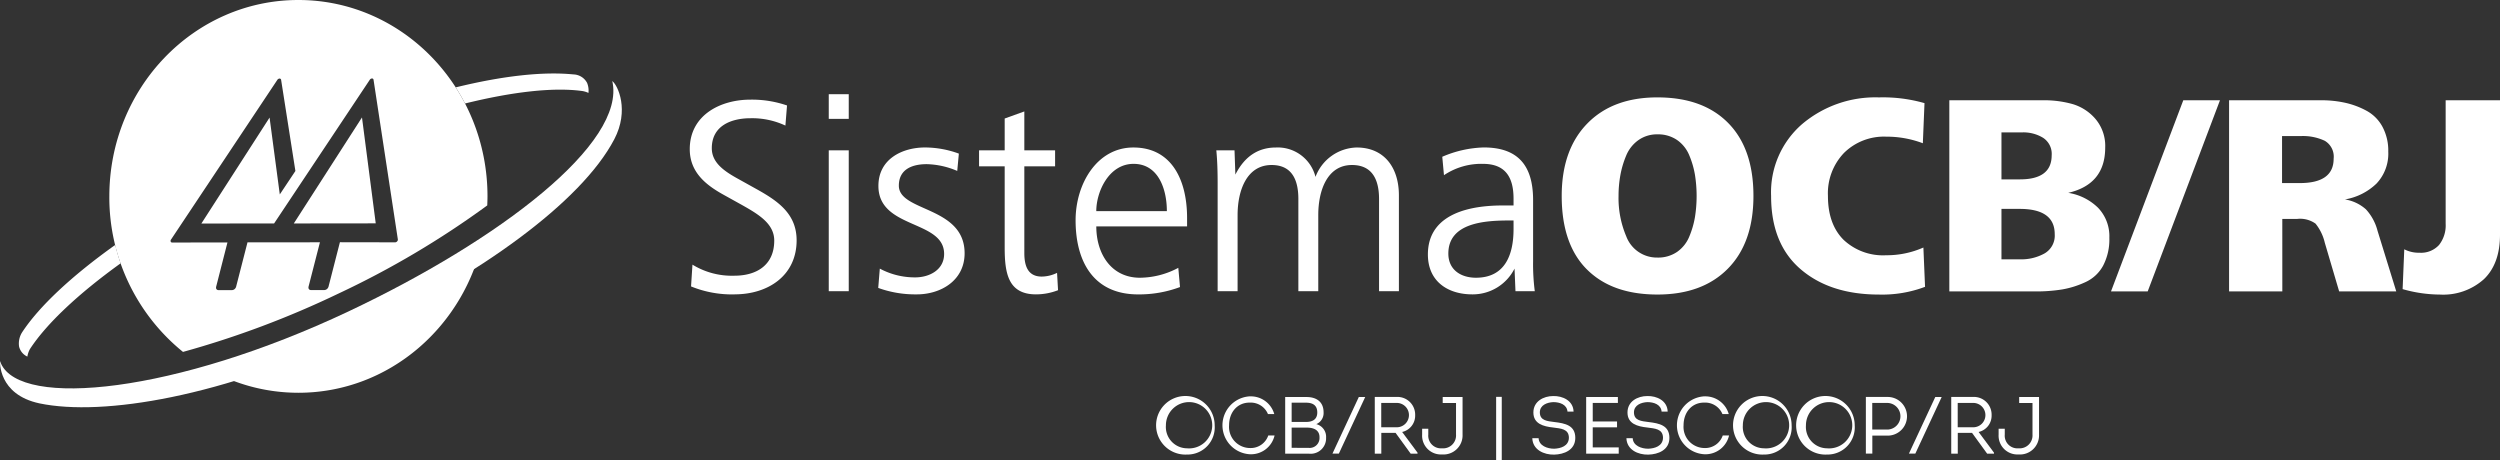 <?xml version="1.0" encoding="UTF-8"?>
<svg xmlns="http://www.w3.org/2000/svg" xmlns:xlink="http://www.w3.org/1999/xlink" id="Group_197" data-name="Group 197" width="429.229" height="79" viewBox="0 0 429.229 79">
  <rect x="0" y="0" width="429.229" height="79" fill="#333333" stroke="none"/>
  <defs>
    <clipPath id="clip-path">
      <rect id="Rectangle_500" data-name="Rectangle 500" width="429.229" height="79" fill="#fff"></rect>
    </clipPath>
  </defs>
  <g id="Group_196" data-name="Group 196" clip-path="url(#clip-path)">
    <path id="Path_218" data-name="Path 218" d="M25.52,112.477c-7.511,5.355-13.111,10.6-16.015,15.049a3.6,3.6,0,0,0-.492,2.4,2.548,2.548,0,0,0,1.422,1.725,3.983,3.983,0,0,1,.445-1.3c2.847-4.359,8.291-9.473,15.57-14.716-.361-1.03-.666-2.087-.93-3.161" transform="translate(-5.737 -70.425)" fill="#fff"></path>
    <path id="Path_219" data-name="Path 219" d="M239.936,35.384a2.729,2.729,0,0,0-2.355-1.473c-5.279-.523-12.2.261-20.211,2.226q.863,1.34,1.6,2.767c8.145-2.01,15.091-2.8,19.99-2.161a3.808,3.808,0,0,1,1.2.347,3.472,3.472,0,0,0-.226-1.706" transform="translate(-139.129 -21.134)" fill="#fff"></path>
    <path id="Path_220" data-name="Path 220" d="M122.044,122.552a165.469,165.469,0,0,1-23.068,8.915,31.435,31.435,0,0,0,15.6,4.145c15.62,0,28.66-11.463,31.762-26.726a185.473,185.473,0,0,1-24.3,13.665" transform="translate(-63.35 -68.177)" fill="#fff"></path>
    <path id="Path_221" data-name="Path 221" d="M105.12,37.191c2.482,10.683-19.456,27.364-45.3,39.57C30.187,90.756,3.561,93.474.148,85.661Q.071,85.472,0,85.276s-.38,5.742,6.787,7.268c10.9,2.267,31.473-1.15,54.564-12.062C82.3,70.579,99.8,58.007,105.466,47.2c2.61-4.973.634-9.258-.346-10" transform="translate(0 -23.286)" fill="#fff"></path>
    <path id="Path_222" data-name="Path 222" d="M140.14,72.132l5.318-.01,8.751-.008-2.361-18.187Z" transform="translate(-89.698 -33.765)" fill="#fff"></path>
    <path id="Path_223" data-name="Path 223" d="M101.569,41.437a.453.453,0,0,1-.328.169l-9.5-.017-1.958,7.638c0,.008-.008.023-.008.031l-.013.047c0-.007-.012-.007-.012-.007a.757.757,0,0,1-.654.5H86.752a.4.4,0,0,1-.4-.489.087.087,0,0,0-.019,0l.019-.073L88.311,41.6l-12.436.009-1.96,7.636c0,.015-.007.024-.007.035l-.009.046s-.015,0-.015-.01a.756.756,0,0,1-.653.494l-2.348,0a.4.4,0,0,1-.4-.488h-.012l.016-.073,1.947-7.623-9.5.014a.249.249,0,0,1-.244-.161.364.364,0,0,1,.048-.341L80.994,13.721a.5.5,0,0,1,.39-.234.26.26,0,0,1,.265.234L84.1,29.356l-2.681,4.025L79.664,20.187,67.956,38.378l12.486-.012L96.868,13.7a.493.493,0,0,1,.381-.229.258.258,0,0,1,.267.229l4.173,27.4a.4.4,0,0,1-.12.333M84.612,0C66.684,0,52.154,15.089,52.154,33.716A34.135,34.135,0,0,0,64.8,60.42a160.229,160.229,0,0,0,26.67-10.006A153.907,153.907,0,0,0,117.04,35.269c.019-.517.041-1.035.041-1.553C117.081,15.089,102.543,0,84.612,0" transform="translate(-33.382)" fill="#fff"></path>
    <path id="Path_224" data-name="Path 224" d="M336.733,79.2a18.619,18.619,0,0,1-7.494-1.367l.242-3.741a12.918,12.918,0,0,0,7.2,1.9c3.8,0,6.842-1.807,6.842-6.031,0-2.912-2.709-4.513-5.569-6.127l-3.227-1.792c-3.052-1.7-5.708-3.892-5.708-7.777,0-5.89,5.327-8.5,10.376-8.5a18.444,18.444,0,0,1,6.322,1l-.278,3.452a13.48,13.48,0,0,0-5.985-1.261c-3.279,0-6.652,1.261-6.652,5.152,0,2.531,2.2,3.99,4.675,5.344l3.236,1.8c3.469,1.955,6.652,4.144,6.652,8.666,0,6.068-4.917,9.275-10.632,9.275" transform="translate(-210.592 -28.656)" fill="#fff"></path>
    <path id="Path_225" data-name="Path 225" d="M395.316,52.9h3.432V77.085h-3.432Zm0-9.63h3.432V47.5h-3.432Z" transform="translate(-253.025 -27.091)" fill="#fff"></path>
    <path id="Path_226" data-name="Path 226" d="M425.553,92.942a18.6,18.6,0,0,1-6.637-1.108l.271-3.315a12.694,12.694,0,0,0,6.089,1.506c2.385,0,4.953-1.263,4.953-4.029,0-5.886-11.282-4.238-11.282-11.67,0-4.667,4.156-6.606,8-6.606a16.963,16.963,0,0,1,5.811,1.056l-.277,2.973a14.057,14.057,0,0,0-5.24-1.164c-2.253,0-4.785.723-4.785,3.694,0,4.523,11.291,3.5,11.291,11.609,0,4.667-4.076,7.054-8.2,7.054" transform="translate(-268.131 -42.401)" fill="#fff"></path>
    <path id="Path_227" data-name="Path 227" d="M476.8,82.583c-4.778,0-5.385-3.6-5.385-8.024V60.605h-4.4V57.849h4.4V52.39l3.373-1.215v6.674h5.282v2.756h-5.282V75.483c0,2.144.563,4.045,2.992,4.045a6.112,6.112,0,0,0,2.627-.64l.169,2.98a10.459,10.459,0,0,1-3.775.714" transform="translate(-298.919 -32.042)" fill="#fff"></path>
    <path id="Path_228" data-name="Path 228" d="M523,70.535c-4.253,0-6.4,4.809-6.4,8.115h12.119c0-3.738-1.434-8.115-5.715-8.115m-6.4,10.738c0,4.724,2.577,8.813,7.493,8.813a14.191,14.191,0,0,0,6.586-1.7l.292,3.3a19.982,19.982,0,0,1-7.207,1.261c-7.53,0-10.719-5.487-10.719-12.734,0-6.225,3.658-12.488,9.922-12.488,6.607,0,9.22,5.625,9.22,12.1v1.452Z" transform="translate(-328.378 -42.402)" fill="#fff"></path>
    <path id="Path_229" data-name="Path 229" d="M608.125,92.395V76.561c0-3.254-1.125-5.829-4.647-5.829-4.244,0-5.788,4.377-5.788,8.594V92.395h-3.418V76.561c0-3.254-1.09-5.829-4.595-5.829-4.267,0-5.839,4.377-5.839,8.594V92.395h-3.425v-18.5c0-1.891-.045-3.8-.226-5.684h3.124l.146,4.166c1.6-3.154,3.938-4.652,6.968-4.652a6.68,6.68,0,0,1,6.789,5.047,7.758,7.758,0,0,1,7.068-5.047c4.771,0,7.252,3.5,7.252,8.21V92.395Z" transform="translate(-371.354 -42.401)" fill="#fff"></path>
    <path id="Path_230" data-name="Path 230" d="M695.809,80.254h-.65c-4.18,0-10.545.341-10.545,5.681,0,2.826,2.194,4.149,4.734,4.149,4.955,0,6.461-3.861,6.461-8.37Zm.33,12.14-.161-3.875a8.037,8.037,0,0,1-7.244,4.423c-4.171,0-7.631-2.189-7.631-6.856,0-6.221,5.706-8.409,12.87-8.409h1.836V76.514c0-3.7-1.412-5.98-5.246-5.98a11.471,11.471,0,0,0-6.7,1.946l-.292-3.163a19.182,19.182,0,0,1,7.122-1.6c5.8,0,8.473,3.012,8.473,9.038v10.5a35.506,35.506,0,0,0,.29,5.137Z" transform="translate(-435.946 -42.401)" fill="#fff"></path>
    <path id="Path_231" data-name="Path 231" d="M749.244,74.25q-4.311-4.329-4.311-12.6,0-7.921,4.381-12.423t12.055-4.5q7.816,0,12.15,4.4t4.334,12.522q0,8.021-4.382,12.473t-12.1,4.452q-7.815,0-12.126-4.329m6.773-5.658a5.614,5.614,0,0,0,5.353,3.641,5.729,5.729,0,0,0,3.387-.984,5.936,5.936,0,0,0,2.084-2.632,15.225,15.225,0,0,0,.971-3.345,23.139,23.139,0,0,0,0-7.233,15.242,15.242,0,0,0-.971-3.345,5.944,5.944,0,0,0-2.084-2.632,5.734,5.734,0,0,0-3.387-.984,5.477,5.477,0,0,0-3.292,1.009,6.1,6.1,0,0,0-2.084,2.657,16.084,16.084,0,0,0-.995,3.37,20.075,20.075,0,0,0-.308,3.542,16.8,16.8,0,0,0,1.326,6.938" transform="translate(-476.801 -28.006)" fill="#fff"></path>
    <path id="Path_232" data-name="Path 232" d="M870.962,70.511l.284,6.741a20.787,20.787,0,0,1-7.91,1.328q-8.384,0-13.453-4.354t-5.068-12.571A15.491,15.491,0,0,1,850.12,49.33a19.454,19.454,0,0,1,13.216-4.6,25.848,25.848,0,0,1,7.815.984l-.284,6.888a17.624,17.624,0,0,0-6.3-1.132,9.754,9.754,0,0,0-7.223,2.78,10.027,10.027,0,0,0-2.771,7.4q0,4.822,2.653,7.5a9.858,9.858,0,0,0,7.342,2.681,15.543,15.543,0,0,0,6.395-1.328" transform="translate(-540.731 -28.007)" fill="#fff"></path>
    <path id="Path_233" data-name="Path 233" d="M944.56,78.863H929.828V46.046h16.105a17.989,17.989,0,0,1,5.092.664,8.235,8.235,0,0,1,3.908,2.558,7.164,7.164,0,0,1,1.658,4.9q0,6.3-6.347,7.774A9.387,9.387,0,0,1,955.36,64.5a7.039,7.039,0,0,1,1.942,5.166,9.723,9.723,0,0,1-1.066,4.772,6.534,6.534,0,0,1-3.032,2.829,15.734,15.734,0,0,1-3.979,1.255,27.966,27.966,0,0,1-4.666.344m-5.779-27.307v8.069h3.173q5.447,0,5.448-4.133a3.293,3.293,0,0,0-1.469-3,6.484,6.484,0,0,0-3.553-.935Zm0,13.137v8.66H942a8.213,8.213,0,0,0,4.169-1.009,3.53,3.53,0,0,0,1.753-3.321q0-4.329-6.015-4.33Z" transform="translate(-595.145 -28.831)" fill="#fff"></path>
    <path id="Path_234" data-name="Path 234" d="M1013.244,78.863h-6.3l12.411-32.817h6.3Z" transform="translate(-644.503 -28.83)" fill="#fff"></path>
    <path id="Path_235" data-name="Path 235" d="M1072.41,78.863h-9.142V46.045h15.821a18.743,18.743,0,0,1,4.168.443,14.071,14.071,0,0,1,3.647,1.378,6.776,6.776,0,0,1,2.7,2.731,8.655,8.655,0,0,1,.995,4.256,7.471,7.471,0,0,1-2.013,5.486,10.237,10.237,0,0,1-5.423,2.731,7.1,7.1,0,0,1,3.6,1.7,8.616,8.616,0,0,1,1.989,3.665l3.221,10.431h-9.805L1079.7,70.5a8.222,8.222,0,0,0-1.586-3.272,4.557,4.557,0,0,0-3.15-.812h-2.558Zm-.047-26.668v8.069h3.031q5.827,0,5.827-4.183a3.167,3.167,0,0,0-1.516-3.075,8.789,8.789,0,0,0-4.121-.812Z" transform="translate(-680.554 -28.83)" fill="#fff"></path>
    <path id="Path_236" data-name="Path 236" d="M1146.044,78.469l.284-6.839a5.388,5.388,0,0,0,2.605.591,4.181,4.181,0,0,0,3.363-1.329,5.416,5.416,0,0,0,1.137-3.641V46.045h9.332V69.121q0,4.97-2.747,7.626a10.444,10.444,0,0,1-7.579,2.657,23.56,23.56,0,0,1-6.395-.935" transform="translate(-733.535 -28.83)" fill="#fff"></path>
    <path id="Path_237" data-name="Path 237" d="M557.756,191.918a5.029,5.029,0,1,1,4.761-5.015,4.674,4.674,0,0,1-4.761,5.015m0-1.07a3.975,3.975,0,1,0-3.611-3.945,3.661,3.661,0,0,0,3.611,3.945" transform="translate(-353.967 -113.877)" fill="#fff"></path>
    <path id="Path_238" data-name="Path 238" d="M587.854,182.023a4.175,4.175,0,0,1,4.159,3.042H590.93a3.2,3.2,0,0,0-3.076-1.973c-2.153-.042-3.6,1.639-3.6,3.9a3.623,3.623,0,0,0,3.584,3.9,3.185,3.185,0,0,0,3.143-2.154h1.083a4.159,4.159,0,0,1-4.213,3.223,4.979,4.979,0,0,1,0-9.946" transform="translate(-373.231 -113.969)" fill="#fff"></path>
    <path id="Path_239" data-name="Path 239" d="M618.369,186.975a2.24,2.24,0,0,1,1.685,2.334,2.646,2.646,0,0,1-2.969,2.736h-4.053v-9.724h3.651c1.685,0,2.942.792,2.942,2.64a2.045,2.045,0,0,1-1.257,2.014m-4.226-3.681V186.6h2.474c1.083,0,1.926-.417,1.926-1.625,0-1.25-.8-1.681-1.926-1.681Zm0,4.279v3.473H617a1.693,1.693,0,0,0,1.926-1.736c.04-1.292-.95-1.737-2.18-1.737Z" transform="translate(-392.377 -114.156)" fill="#fff"></path>
    <path id="Path_240" data-name="Path 240" d="M640.109,182.321h1.1l-4.521,9.71h-1.1Z" transform="translate(-406.814 -114.156)" fill="#fff"></path>
    <path id="Path_241" data-name="Path 241" d="M663.108,191.854v.167h-1.177l-2.594-3.57h-2.448v3.57h-1.123v-9.738H659.5a3.043,3.043,0,0,1,3.2,3.126,2.867,2.867,0,0,1-2.234,2.889Zm-3.611-4.362a2.091,2.091,0,1,0,0-4.181h-2.621v4.181Z" transform="translate(-419.729 -114.132)" fill="#fff"></path>
    <path id="Path_242" data-name="Path 242" d="M685.3,188.78a3.279,3.279,0,0,1-3.517,3.4,3.227,3.227,0,0,1-3.424-3.4v-1.014h1.056v1a2.179,2.179,0,0,0,2.368,2.361,2.212,2.212,0,0,0,2.394-2.361v-5.417H681.89v-1.028H685.3Z" transform="translate(-434.19 -114.156)" fill="#fff"></path>
    <rect id="Rectangle_499" data-name="Rectangle 499" width="0.963" height="10.863" transform="translate(256.875 68.137)" fill="#fff"></rect>
    <path id="Path_243" data-name="Path 243" d="M731.983,189.11c.067,1.306,1.511,1.806,2.661,1.806,1.123-.041,2.5-.444,2.541-1.861,0-1.57-1.418-1.6-2.688-1.778-1.7-.181-3.41-.639-3.41-2.584,0-1.917,1.752-2.82,3.4-2.82,1.618-.042,3.437.778,3.5,2.667h-1.044c-.107-1.236-1.364-1.625-2.434-1.625-1.03.042-2.313.486-2.313,1.764,0,1.445,1.351,1.5,2.487,1.653,1.859.222,3.6.57,3.6,2.723,0,2.084-1.926,2.834-3.624,2.875-1.738.042-3.691-.82-3.758-2.82Z" transform="translate(-467.819 -113.875)" fill="#fff"></path>
    <path id="Path_244" data-name="Path 244" d="M762.057,183.335h-4.32v3.181h4.173v1.014h-4.173v3.445H762.2v1.07h-5.59V182.32h5.443Z" transform="translate(-484.278 -114.156)" fill="#fff"></path>
    <path id="Path_245" data-name="Path 245" d="M776.871,189.11c.067,1.306,1.511,1.806,2.661,1.806,1.123-.041,2.5-.444,2.541-1.861,0-1.57-1.418-1.6-2.688-1.778-1.7-.181-3.41-.639-3.41-2.584,0-1.917,1.752-2.82,3.4-2.82,1.618-.042,3.437.778,3.5,2.667h-1.043c-.107-1.236-1.364-1.625-2.434-1.625-1.03.042-2.313.486-2.313,1.764,0,1.445,1.351,1.5,2.487,1.653,1.859.222,3.6.57,3.6,2.723,0,2.084-1.926,2.834-3.624,2.875-1.739.042-3.691-.82-3.758-2.82Z" transform="translate(-496.55 -113.875)" fill="#fff"></path>
    <path id="Path_246" data-name="Path 246" d="M804.639,182.023a4.176,4.176,0,0,1,4.16,3.042h-1.083a3.2,3.2,0,0,0-3.076-1.973c-2.153-.042-3.6,1.639-3.6,3.9a3.623,3.623,0,0,0,3.584,3.9,3.185,3.185,0,0,0,3.143-2.154h1.083a4.158,4.158,0,0,1-4.213,3.223,4.979,4.979,0,0,1,0-9.946" transform="translate(-511.986 -113.969)" fill="#fff"></path>
    <path id="Path_247" data-name="Path 247" d="M832.954,191.918a5.029,5.029,0,1,1,4.761-5.015,4.674,4.674,0,0,1-4.761,5.015m0-1.07a3.975,3.975,0,1,0-3.611-3.945,3.661,3.661,0,0,0,3.611,3.945" transform="translate(-530.109 -113.877)" fill="#fff"></path>
    <path id="Path_248" data-name="Path 248" d="M863.053,191.918a5.029,5.029,0,1,1,4.761-5.015,4.674,4.674,0,0,1-4.761,5.015m0-1.07a3.975,3.975,0,1,0-3.611-3.945,3.661,3.661,0,0,0,3.611,3.945" transform="translate(-549.375 -113.877)" fill="#fff"></path>
    <path id="Path_249" data-name="Path 249" d="M890.015,192v-9.724c1.231,0,2.514-.014,3.745,0a3.32,3.32,0,0,1,0,6.64h-2.634V192Zm3.745-4.126a2.287,2.287,0,0,0,0-4.57c-.856-.014-1.752,0-2.648,0v4.57Z" transform="translate(-569.662 -114.122)" fill="#fff"></path>
    <path id="Path_250" data-name="Path 250" d="M915.084,182.321h1.1l-4.521,9.71h-1.1Z" transform="translate(-582.814 -114.156)" fill="#fff"></path>
    <path id="Path_251" data-name="Path 251" d="M938.083,191.854v.167h-1.177l-2.595-3.57h-2.448v3.57h-1.123v-9.738h3.731a3.043,3.043,0,0,1,3.2,3.126,2.866,2.866,0,0,1-2.233,2.889Zm-3.611-4.362a2.091,2.091,0,1,0,0-4.181h-2.621v4.181Z" transform="translate(-595.729 -114.132)" fill="#fff"></path>
    <path id="Path_252" data-name="Path 252" d="M960.276,188.78a3.279,3.279,0,0,1-3.517,3.4,3.227,3.227,0,0,1-3.424-3.4v-1.014h1.056v1a2.179,2.179,0,0,0,2.368,2.361,2.213,2.213,0,0,0,2.393-2.361v-5.417h-2.287v-1.028h3.411Z" transform="translate(-610.19 -114.156)" fill="#fff"></path>
  </g>
</svg>
